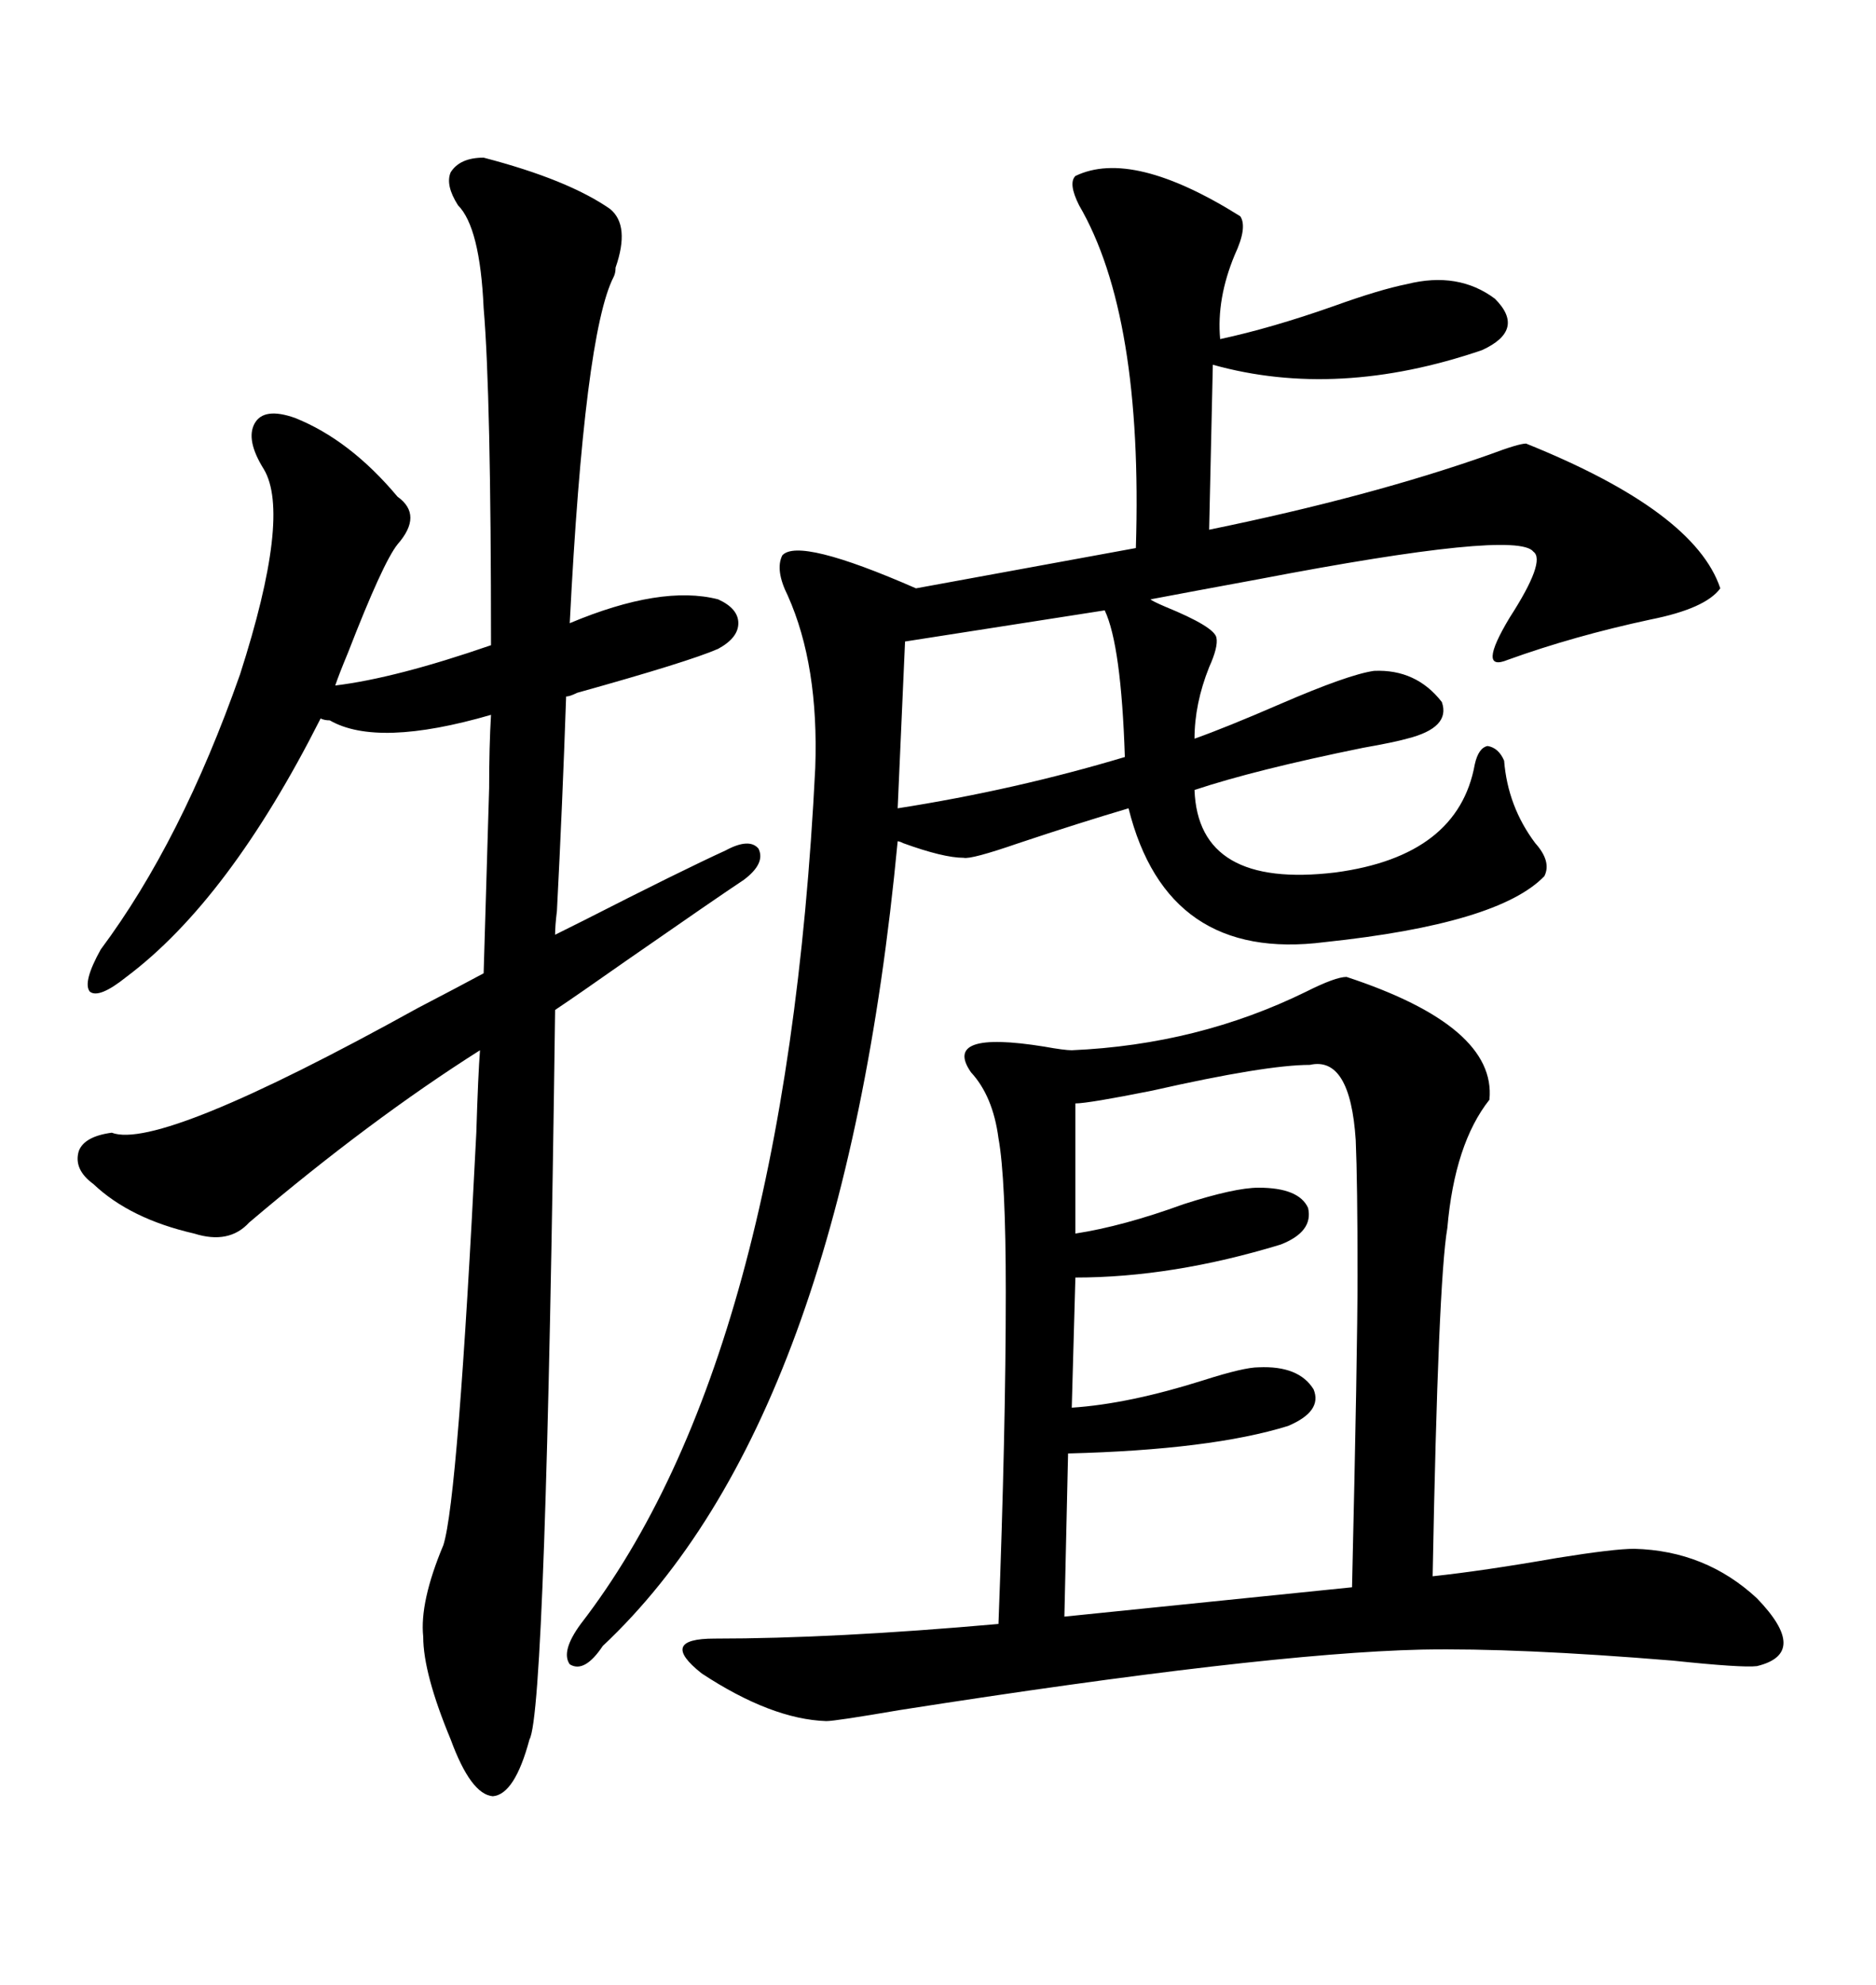 <svg xmlns="http://www.w3.org/2000/svg" xmlns:xlink="http://www.w3.org/1999/xlink" width="300" height="317.285"><path d="M215.33 156.15L215.33 156.15Q239.36 164.06 238.18 175.78L238.18 175.78Q232.62 182.81 231.45 196.29L231.45 196.29Q229.98 204.79 229.10 251.95L229.10 251.95Q237.30 251.07 249.02 249.02L249.02 249.02Q258.11 247.56 261.33 247.56L261.33 247.56Q272.75 247.85 280.96 255.47L280.96 255.47Q289.45 264.26 280.96 266.31L280.96 266.31Q278.61 266.60 267.48 265.43L267.48 265.43Q242.58 263.38 227.34 263.67L227.34 263.67Q201.86 264.26 143.85 273.34L143.85 273.34Q133.59 275.10 132.13 275.10L132.13 275.10Q123.34 274.80 112.21 267.48L112.21 267.48Q105.18 261.91 114.26 261.91L114.26 261.91Q133.30 261.91 159.67 259.57L159.67 259.57Q160.84 228.52 160.84 206.54L160.84 206.54Q160.84 188.38 159.67 181.93L159.67 181.93Q158.79 175.20 155.27 171.39L155.27 171.39Q150.59 164.65 166.99 167.29L166.99 167.29Q170.21 167.87 171.39 167.87L171.39 167.87Q191.60 166.99 208.89 158.50L208.89 158.50Q213.57 156.15 215.33 156.15ZM171.97 28.13L171.97 28.13Q181.05 23.73 198.34 34.57L198.34 34.57Q199.51 36.33 197.46 40.72L197.46 40.72Q194.53 47.75 195.12 54.20L195.12 54.20Q203.32 52.44 213.28 48.93L213.28 48.93Q220.61 46.29 225 45.41L225 45.41Q233.20 43.36 239.06 47.75L239.06 47.75Q244.04 52.73 237.01 55.96L237.01 55.96Q213.87 63.87 193.95 58.30L193.95 58.30L193.36 84.67Q219.14 79.39 238.18 72.66L238.18 72.66Q242.87 70.90 244.04 70.90L244.04 70.90Q271.00 81.74 275.10 94.04L275.10 94.04Q272.75 97.27 263.96 99.02L263.96 99.02Q251.66 101.66 241.11 105.47L241.11 105.47Q236.13 107.52 241.41 98.73L241.41 98.73Q247.27 89.65 245.21 88.18L245.21 88.18Q242.58 84.67 201.27 92.58L201.27 92.58Q190.14 94.63 183.98 95.80L183.98 95.80Q184.28 96.09 186.33 96.97L186.33 96.97Q194.24 100.20 194.53 101.95L194.53 101.95Q194.82 103.42 193.36 106.64L193.36 106.64Q191.02 112.50 191.02 118.07L191.02 118.07Q196.00 116.31 204.79 112.50L204.79 112.50Q215.63 107.81 219.73 107.23L219.73 107.23Q226.46 106.93 230.57 112.21L230.57 112.21Q232.03 116.31 225 118.07L225 118.07Q222.95 118.65 217.97 119.53L217.97 119.53Q200.68 123.05 191.02 126.27L191.02 126.27Q191.60 142.09 213.57 139.45L213.57 139.45Q233.20 136.82 235.84 122.17L235.84 122.17Q236.43 119.53 237.89 119.24L237.89 119.24Q239.65 119.53 240.53 121.58L240.53 121.58Q241.11 128.91 245.51 134.77L245.51 134.77Q248.14 137.70 246.97 140.04L246.97 140.04Q239.65 147.66 211.82 150.59L211.82 150.59Q186.62 153.81 180.47 129.20L180.47 129.20Q172.56 131.54 162.89 134.77L162.89 134.77Q155.27 137.40 154.10 137.11L154.10 137.11Q150.88 137.11 144.43 134.77L144.43 134.77Q143.85 134.47 143.55 134.47L143.55 134.47Q134.77 227.05 96.39 263.09L96.39 263.09Q93.46 267.48 91.11 266.02L91.11 266.02Q89.65 263.96 92.87 259.57L92.87 259.57Q125.68 217.09 130.37 122.75L130.37 122.75Q130.96 106.35 125.98 95.21L125.98 95.21Q123.93 91.11 125.10 88.77L125.10 88.77Q127.73 85.84 146.48 94.04L146.48 94.04L181.64 87.60Q182.81 50.39 172.56 32.81L172.56 32.81Q170.80 29.30 171.97 28.13ZM77.34 25.20L77.34 25.20Q90.82 28.71 97.56 33.40L97.56 33.40Q100.78 36.04 98.44 42.77L98.44 42.77Q98.44 43.65 98.14 44.24L98.14 44.24Q93.46 53.32 91.11 99.61L91.11 99.61Q105.76 93.46 114.84 95.80L114.84 95.80Q118.07 97.27 118.07 99.61L118.07 99.61Q118.07 101.95 114.84 103.71L114.84 103.71Q110.16 105.76 92.29 110.74L92.29 110.74Q91.11 111.33 90.53 111.33L90.53 111.33Q89.94 128.61 89.06 145.61L89.06 145.61Q88.77 147.95 88.77 149.41L88.77 149.41Q89.94 148.83 93.46 147.07L93.46 147.07Q108.98 139.16 116.02 135.94L116.02 135.94Q119.82 133.89 121.29 135.64L121.29 135.64Q122.46 137.99 118.95 140.63L118.95 140.63Q114.55 143.55 100.20 153.52L100.20 153.52Q92.29 159.08 88.77 161.43L88.77 161.43Q87.30 273.63 84.67 278.03L84.67 278.03Q82.32 286.82 78.81 287.11L78.81 287.11Q75.29 286.82 72.07 278.03L72.07 278.03Q67.68 267.48 67.68 261.62L67.68 261.62Q67.09 256.05 70.90 246.97L70.90 246.97Q73.24 239.65 76.17 181.05L76.17 181.05Q76.46 171.68 76.76 167.87L76.76 167.87Q59.18 179.00 39.84 195.41L39.84 195.41Q36.62 198.93 31.05 197.17L31.05 197.17Q20.80 194.82 14.94 189.26L14.94 189.26Q11.72 186.91 12.60 183.98L12.60 183.98Q13.48 181.64 17.87 181.05L17.87 181.05Q25.49 183.98 66.80 161.13L66.80 161.13Q73.54 157.62 77.34 155.57L77.34 155.57Q77.93 135.64 78.22 125.98L78.22 125.98Q78.22 119.24 78.52 114.26L78.52 114.26Q60.35 119.53 52.73 115.14L52.73 115.14Q51.86 115.14 51.27 114.84L51.27 114.84Q36.62 143.85 20.21 156.15L20.21 156.15Q15.82 159.67 14.36 158.50L14.36 158.50Q13.18 157.03 16.11 151.76L16.11 151.76Q29.00 134.47 38.38 107.81L38.38 107.81Q46.58 82.32 42.19 75L42.19 75Q39.26 70.31 40.72 67.68L40.72 67.68Q42.19 65.04 47.17 66.80L47.17 66.80Q55.96 70.31 63.57 79.39L63.57 79.39Q67.68 82.32 63.57 87.01L63.57 87.01Q61.23 89.94 55.66 104.30L55.66 104.30Q54.20 107.81 53.61 109.57L53.61 109.57Q63.28 108.40 78.52 103.13L78.52 103.13Q78.52 62.99 77.34 49.22L77.34 49.22Q76.76 36.33 73.24 32.81L73.24 32.81Q71.19 29.59 72.07 27.54L72.07 27.54Q73.54 25.20 77.34 25.20ZM209.47 170.21L209.47 170.21Q202.44 170.21 184.28 174.32L184.28 174.32Q174.02 176.37 171.97 176.37L171.97 176.37L171.97 197.17Q179.59 196.00 189.26 192.48L189.26 192.48Q197.46 189.84 201.27 189.84L201.27 189.84Q207.71 189.84 209.18 193.07L209.18 193.07Q210.06 196.88 204.79 198.93L204.79 198.93Q187.50 204.20 171.97 204.20L171.97 204.20L171.39 225Q180.47 224.41 192.48 220.61L192.48 220.61Q198.93 218.55 201.27 218.55L201.27 218.55Q207.71 218.26 210.06 222.07L210.06 222.07Q211.52 225.59 205.96 227.93L205.96 227.93Q193.65 231.74 170.80 232.32L170.80 232.32L170.21 258.40L216.21 253.71Q217.09 215.92 217.09 203.91L217.09 203.91Q217.09 188.96 216.80 182.23L216.80 182.23Q215.92 168.75 209.47 170.21ZM176.66 97.56L176.66 97.56L144.73 102.54L143.55 129.20Q162.30 126.27 179.88 121.00L179.88 121.00Q179.30 103.13 176.66 97.56Z"/></svg>
